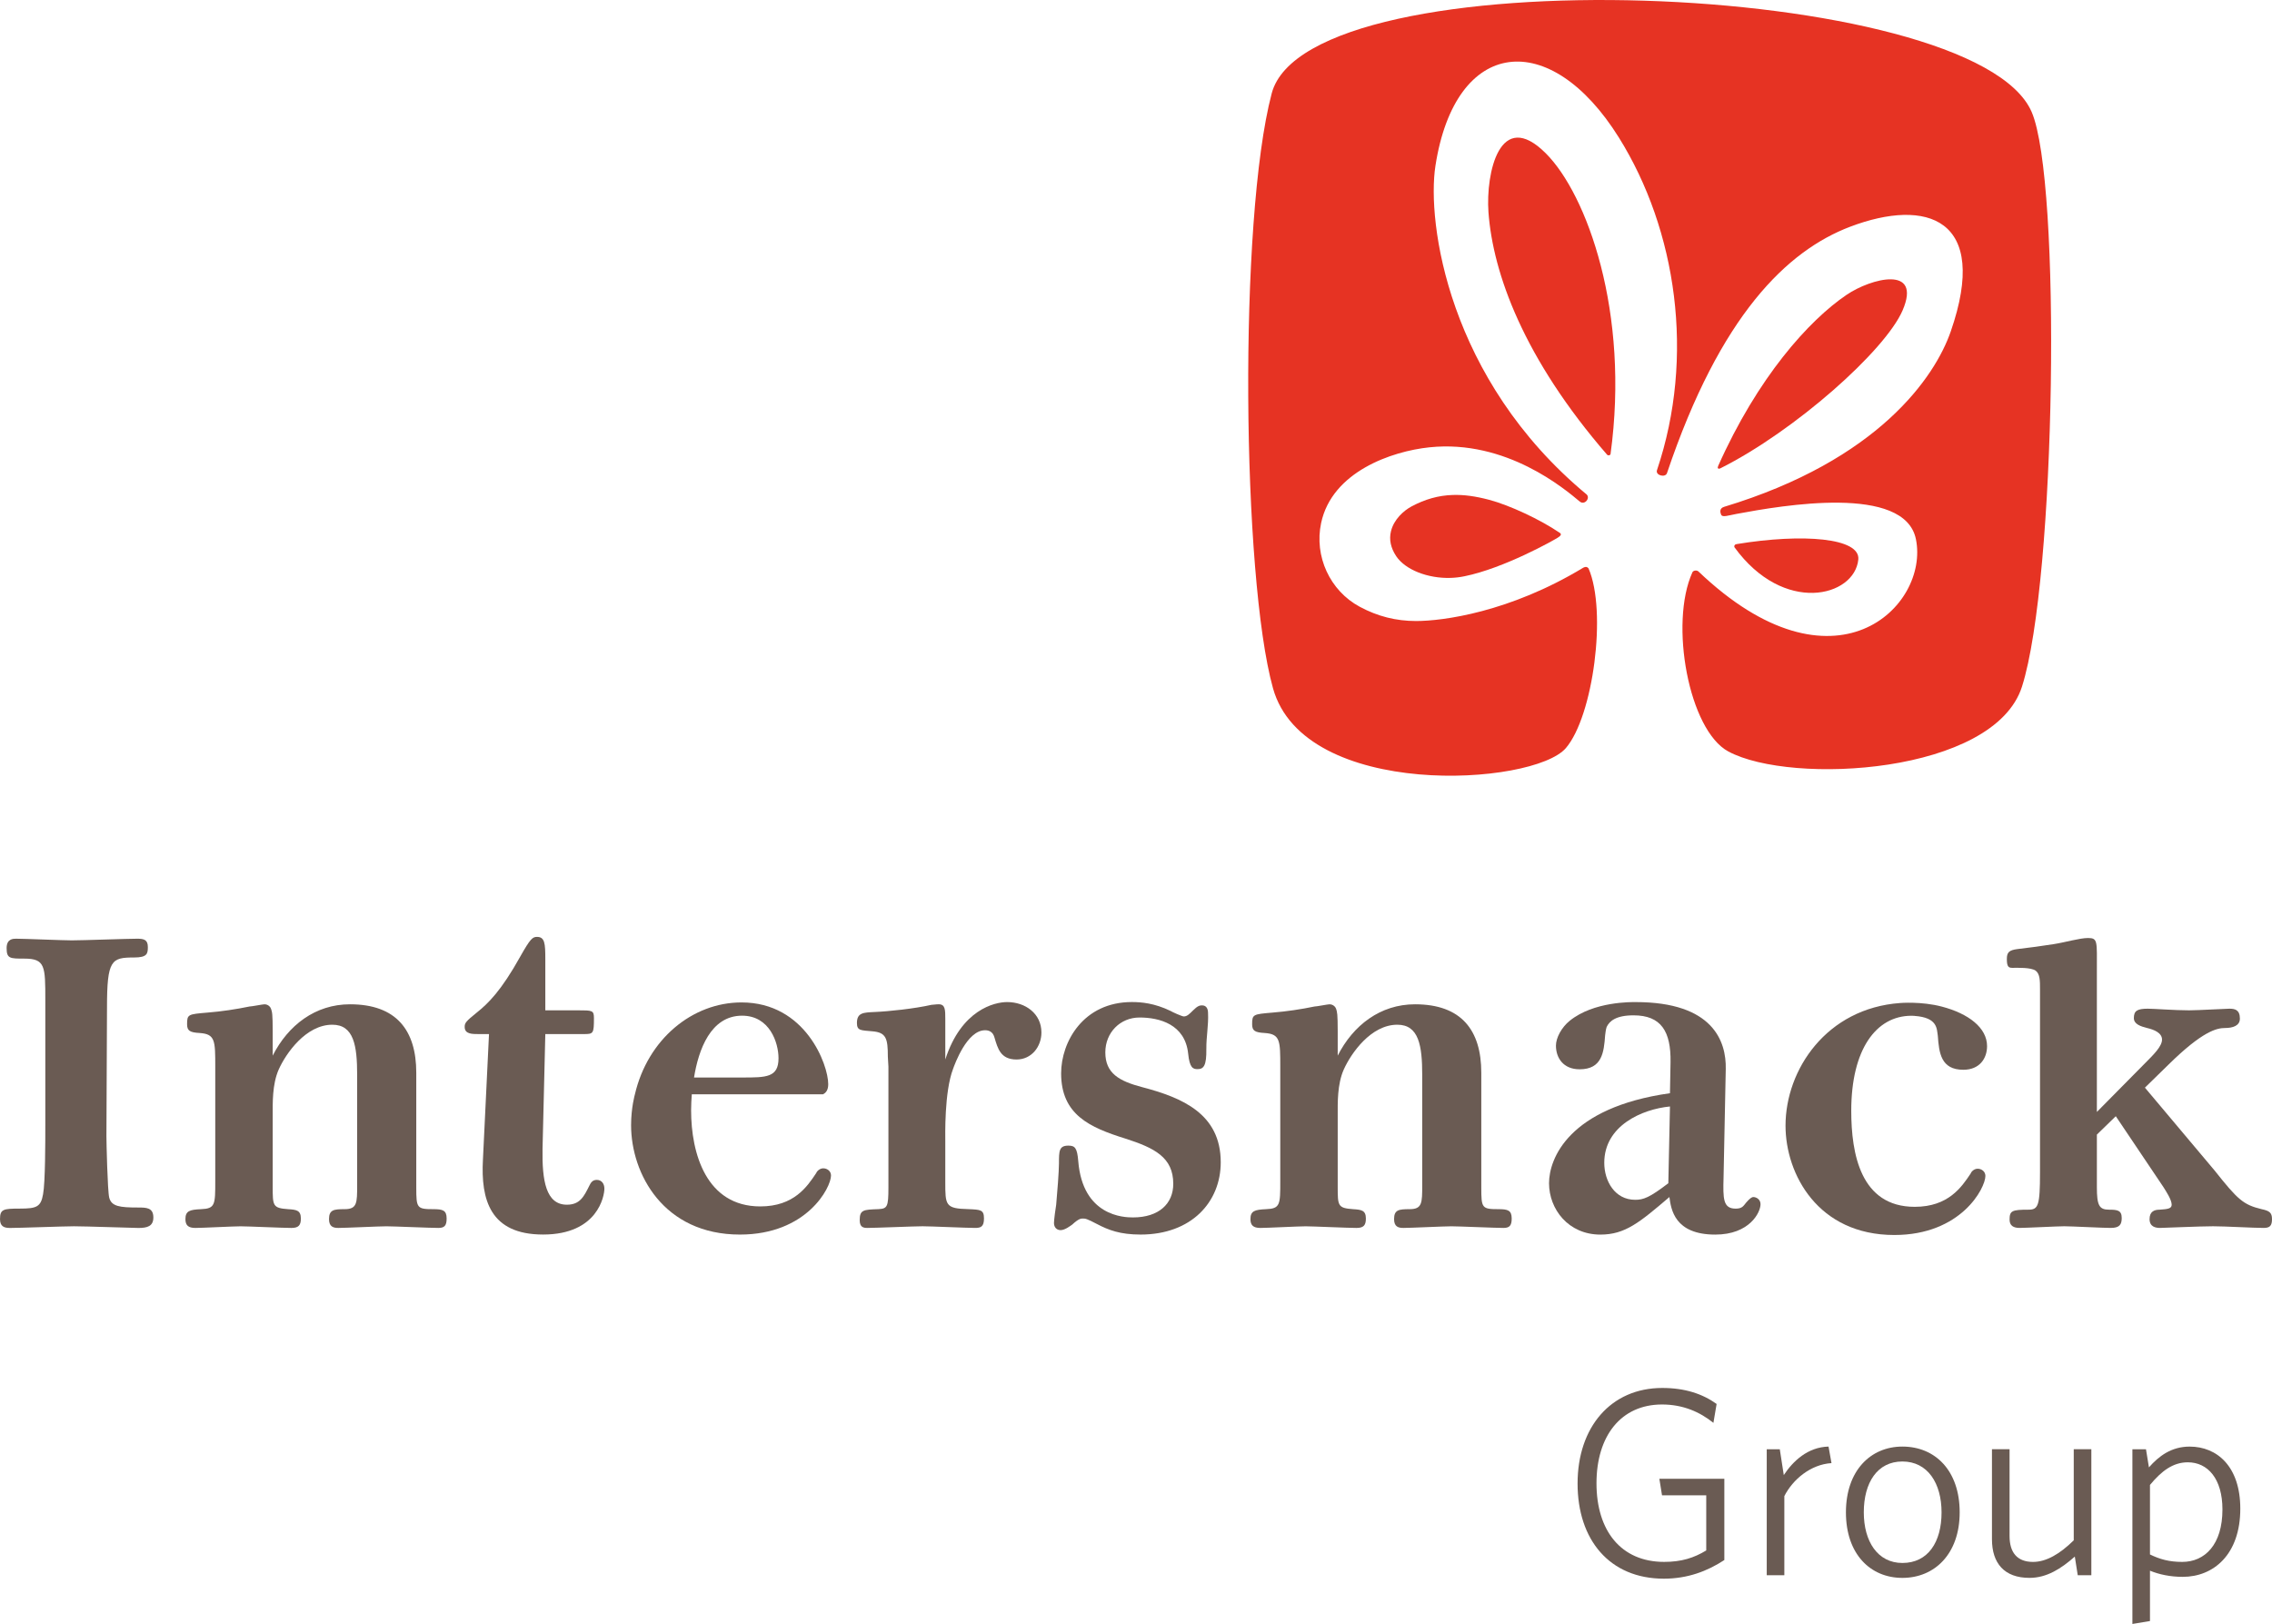 <?xml version="1.0" encoding="UTF-8"?> <svg xmlns="http://www.w3.org/2000/svg" xmlns:cc="http://creativecommons.org/ns#" xmlns:dc="http://purl.org/dc/elements/1.1/" xmlns:rdf="http://www.w3.org/1999/02/22-rdf-syntax-ns#" id="SVGRoot" width="500" height="357.39" version="1.1" viewBox="0 0 500 357.386"><g transform="translate(-187.5 -96.307)"><g fill="#6a5b53"><path d="m279.11 357.67c0 4.495 0.126 4.741 3.763 4.741 2.07 0 2.917 0.24 2.917 2.065 0 1.573-0.486 2.065-1.819 2.065-1.71 0-9.854-0.36-11.427-0.36-1.699 0-8.996 0.36-10.569 0.36-1.098 0-2.07-0.246-2.07-1.944 0-2.07 1.098-2.185 3.408-2.185 2.786 0 2.786-1.338 2.786-5.347v-24.192c0-6.434-0.726-11.055-5.462-11.055-5.828 0-10.214 6.325-11.798 9.848-1.448 3.277-1.327 7.412-1.327 10.089v15.671c0 4.261 0 4.741 3.397 4.987 1.824 0.115 2.802 0.24 2.802 2.065 0 1.458-0.492 2.065-2.076 2.065-1.819 0-9.591-0.36-11.176-0.36s-8.505 0.36-9.968 0.36c-1.584 0-2.185-0.606-2.185-1.944 0-1.824 0.972-2.07 3.408-2.185 3.157-0.12 3.157-0.978 3.157-6.199v-25.159c0-5.708 0-7.172-3.403-7.412-2.19-0.12-2.797-0.486-2.797-1.944 0-2.185 0.235-2.185 4.495-2.551 3.031-0.24 6.32-0.732 9.236-1.338 0.492 0 2.911-0.486 3.288-0.486 0.847 0 1.322 0.606 1.448 0.972 0.251 0.726 0.371 1.092 0.371 4.981v5.347c3.397-6.68 9.357-11.301 17.015-11.301 10.203 0 14.584 5.713 14.584 15.07z"></path><path d="m292.93 323.88c-1.584 0-3.168 0-3.168-1.579 0-0.858 0.246-1.213 2.671-3.163 2.436-1.944 5.353-4.736 9.602-12.394 2.196-3.889 2.676-4.255 3.649-4.255 1.71 0 1.824 1.458 1.824 4.861v11.301h7.166c3.163 0 3.534 0 3.534 1.704 0 3.403-0.126 3.523-2.196 3.523h-8.505l-0.612 25.279c-0.115 6.926 0.732 12.273 5.353 12.273 2.911 0 3.763-1.819 4.981-4.25 0.24-0.486 0.606-1.213 1.589-1.213 1.087 0 1.688 0.841 1.688 1.934 0 1.589-1.453 10.094-13.491 10.094-11.662 0-13.726-7.663-13.235-16.523l1.333-27.595z"></path><path d="m452.98 327.13c0.06 3.725-0.601 4.463-1.939 4.463-0.972 0-1.748-0.246-2.059-3.403-0.672-6.467-6.32-7.958-10.7-7.958-4.25 0-7.532 3.299-7.532 7.674 0 4.615 3.037 6.32 8.139 7.658 8.745 2.305 17.26 5.834 17.26 16.528 0 8.75-6.451 15.906-17.632 15.906-4.484 0-7.041-0.972-9.591-2.311-2.311-1.213-2.551-1.213-3.157-1.213-0.366 0-0.863 0-2.311 1.333-0.366 0.246-1.579 1.218-2.551 1.218-0.852 0-1.458-0.612-1.458-1.579 0-0.612 0.36-3.408 0.486-4.015 0.235-2.545 0.612-7.412 0.612-9.116 0-2.671 0-3.889 2.059-3.889 1.458 0 1.95 0.492 2.185 3.408 0.978 12.153 10.083 12.394 12.039 12.394 5.708 0 8.87-3.021 8.87-7.396 0-5.834-4.135-7.898-10.58-9.968-7.778-2.431-14.098-5.227-14.098-14.344 0-6.92 4.867-15.693 15.562-15.693 2.059 0 4.981 0.246 8.505 1.95 0.36 0.24 2.545 1.218 2.922 1.218 0.721 0 1.207-0.492 2.059-1.344 0.972-0.972 1.453-1.092 1.95-1.092 0.961 0 1.333 0.726 1.333 1.704 0.126 2.671-0.399 5.194-0.371 7.865"></path><path d="m513.49 357.67c0 4.495 0.126 4.741 3.769 4.741 2.065 0 2.922 0.24 2.922 2.065 0 1.573-0.497 2.065-1.824 2.065-1.71 0-9.848-0.36-11.427-0.36-1.704 0-8.991 0.36-10.575 0.36-1.098 0-2.059-0.246-2.059-1.944 0-2.07 1.087-2.185 3.397-2.185 2.797 0 2.797-1.338 2.797-5.347v-24.192c0-6.434-0.737-11.055-5.473-11.055-5.839 0-10.203 6.325-11.787 9.848-1.458 3.277-1.338 7.412-1.338 10.089v15.671c0 4.261 0 4.741 3.397 4.987 1.824 0.115 2.802 0.24 2.802 2.065 0 1.458-0.481 2.065-2.065 2.065-1.824 0-9.602-0.36-11.186-0.36-1.579 0-8.505 0.36-9.968 0.36-1.573 0-2.185-0.606-2.185-1.944 0-1.824 0.972-2.07 3.408-2.185 3.157-0.12 3.157-0.978 3.157-6.199v-25.159c0-5.708 0-7.172-3.397-7.412-2.196-0.12-2.797-0.486-2.797-1.944 0-2.185 0.24-2.185 4.495-2.551 3.037-0.24 6.32-0.732 9.231-1.338 0.492 0 2.922-0.486 3.288-0.486 0.847 0 1.333 0.606 1.458 0.972 0.24 0.726 0.36 1.092 0.36 4.981v5.347c3.397-6.68 9.368-11.301 17.015-11.301 10.214 0 14.584 5.713 14.584 15.07z"></path><path d="m659.65 330.2c1.824-1.824 3.649-3.649 3.649-5.102 0-1.464-1.693-2.185-3.288-2.556-1.448-0.366-2.911-0.852-2.911-2.185 0-1.579 0.726-2.065 3.048-2.065 1.327 0 5.954 0.36 9.105 0.36 1.95 0 8.029-0.36 8.876-0.36 1.213 0 2.305 0.24 2.305 2.185 0 1.579-1.573 2.065-3.277 2.065-1.824 0-4.981 0.726-12.399 8.024l-5.222 5.102 15.332 18.233c5.107 6.434 6.314 7.532 10.329 8.505 1.699 0.366 2.305 0.732 2.305 2.19 0 1.453-0.47 1.944-1.819 1.944-2.311 0-8.477-0.366-11.148-0.366-2.791 0-11.181 0.366-11.667 0.366-0.972 0-2.311-0.24-2.311-1.944 0-1.699 1.098-2.07 2.185-2.07 1.824-0.12 2.682-0.235 2.682-1.092 0-1.098-1.218-2.917-1.819-3.884l-10.482-15.594-4.162 4.047v11.547c0 4.004 0.486 4.976 2.682 4.976 1.813 0 2.786 0.126 2.786 1.824 0 1.464-0.486 2.19-2.425 2.19-1.71 0-8.636-0.366-10.214-0.366-1.458 0-8.505 0.366-9.843 0.366-1.333 0-2.196-0.492-2.196-1.824 0-1.944 0.497-2.19 4.135-2.19 2.185 0 2.562-0.847 2.562-8.264v-40.218c0-1.944 0-3.403-0.978-4.135-1.098-0.726-3.884-0.606-5.107-0.606-0.847 0-1.213-0.246-1.213-1.944 0-1.464 0.486-1.944 2.311-2.185 3.037-0.366 4.987-0.612 8.018-1.092 2.436-0.371 5.708-1.344 7.532-1.344 2.196 0 1.95 0.732 1.95 7.172v31.107z"></path></g><g fill="#e63323"><path d="m634.61 120.95c-12.579-29.19-159.18-34.777-167.25-4.075-7.33 27.83-6.522 106.48 0.284 130.88 6.855 24.651 57.303 21.537 64.464 13.175 5.987-6.997 9.089-30.075 4.981-39.54-0.169-0.169-0.399-0.513-1.147-0.158-16.217 9.816-30.927 11.744-36.804 11.744-4.424 0-8.472-1.027-12.394-3.135-6.576-3.534-10.061-11.115-8.505-18.44 2.403-11.268 15.502-15.786 23.848-16.654 16.944-1.775 29.867 9.264 33.057 11.924 1.06 0.901 2.376-0.716 1.535-1.54-30.566-25.361-35.193-59.936-33.286-72.319 4.37-28.321 25.246-30.479 40.371-6.243 12.694 20.336 16.818 48.182 8.39 73.198-0.393 1.163 1.824 1.715 2.196 0.672 11.733-34.832 26.48-48.984 40.332-54.245 16.78-6.369 30.774-1.89 22.116 23.061-3.458 9.985-15.873 28.305-49.886 38.595-1.158 0.355-0.792 1.377-0.639 1.726 0.273 0.65 1.535 0.169 3.386-0.175 10.127-1.89 37.028-6.544 39.48 5.577 2.999 14.759-17.965 35.63-47.881 7.074-0.426-0.355-1.174-0.169-1.316 0.213-5.096 11.241-0.792 34.739 7.915 39.42 13.918 7.483 58.505 4.949 64.623-14.278 7.505-23.542 8.696-111.25 2.13-126.46"></path><path d="m541.23 196.42c0.087 0.06 0.18 0.093 0.295 0.093 0.18 0 0.328-0.098 0.404-0.246 4.266-31.189-5.178-57.167-14.256-66.234-10.127-10.1-13.218 4.402-12.607 12.967 0.983 13.464 7.762 32.21 26.153 53.425l0.011-5e-3"></path><path d="m593.89 161.18c-8.324 5.637-19.576 18.156-28.31 37.754 5e-3 0 0.027-0.016 0.027-0.016-0.268 0.574 0.191 0.595 0.464 0.47 16.354-8.182 36.307-25.891 40.136-34.777 4.31-10.039-7.003-7.041-12.317-3.43"></path><path d="m569.72 216.04s0.011 0.016 0 0.016c-0.295-0.016-0.546 0.197-0.563 0.481 0 0.076 0.027 0.142 0.049 0.208 10.82 14.906 26.393 10.946 27.251 2.726 0.519-4.801-12.208-5.812-26.737-3.43"></path><path d="m530.58 213.45c-4.113-2.791-10.853-5.965-15.414-7.166-3.026-0.797-5.561-1.131-7.975-1.049-3.119 0.098-6.079 0.929-9.056 2.523-1.775 0.95-3.884 2.879-4.517 5.44-0.459 1.83-0.066 3.692 1.158 5.528 1.994 2.961 6.926 4.921 11.989 4.758 1.01-0.033 2.032-0.153 3.004-0.355 8.805-1.786 19.702-7.953 20.554-8.499 0.726-0.475 0.961-0.797 0.257-1.18"></path></g><g fill="#6a5b53"><path d="m350.81 319.83c6.079 0 8.018 5.954 8.018 9.362 0 4.244-2.671 4.244-8.018 4.244h-10.575c0.983-6.068 3.643-13.606 10.575-13.606m17.872 33.592c-0.852 0-1.464 0.726-1.589 1.092-1.944 2.917-4.856 7.292-12.273 7.292-11.902 0-15.228-11.673-15.228-21.149 0-1.234 0.071-2.398 0.153-3.523h28.862c0.677-0.328 1.163-0.961 1.163-2.234 0-4.255-4.987-17.987-19.085-17.987-10.853 0-20.647 8.128-23.46 20.221 0 0-0.841 2.895-0.841 6.806 0 10.7 7.166 24.061 23.951 24.061 14.699 0 20.046-10.329 20.046-13.005 0-0.967-0.852-1.573-1.699-1.573"></path><path d="m210.92 346.37c0 1.218 0.246 12.033 0.612 13.486 0.486 1.95 2.311 2.19 6.32 2.19 1.824 0 3.397 0 3.397 2.19 0 1.939-1.338 2.311-3.283 2.311-0.852 0-11.755-0.371-14.174-0.371-2.196 0-12.039 0.371-14.103 0.371-1.333 0-2.185-0.371-2.185-1.95 0-2.185 0.726-2.311 4.364-2.311 3.654 0 4.626-0.36 5.107-3.152 0.497-2.556 0.497-11.76 0.497-15.043v-27.709c0-7.418 0-9.111-4.621-9.111-3.163 0-3.894 0-3.894-2.311 0-2.07 1.458-2.07 2.07-2.07 1.824 0 10.329 0.366 12.268 0.366 2.431 0 12.246-0.366 14.431-0.366 1.458 0 2.311 0.246 2.311 1.819 0 1.464-0.126 2.316-3.037 2.316-4.981 0-5.954 0.481-5.954 11.055z"></path><path d="m554.65 356.7c-4.135 3.163-5.468 3.649-7.292 3.649-4.495 0-6.806-4.129-6.806-8.144 0-8.144 8.264-11.793 14.458-12.394zm18.708 3.042c-0.36 0-0.847 0.361-1.573 1.213-0.612 0.732-0.852 1.338-2.311 1.338-2.797 0-2.797-2.19-2.671-6.811l0.486-23.935c0.126-6.079-2.797-14.71-19.817-14.71-0.879 0-9.231-0.164-14.518 4.107-1.797 1.453-3.037 3.747-3.037 5.479 0 2.682 1.606 5.205 5.211 5.205 4.943 0 5.347-3.747 5.615-7.489 0.082-0.53 0.12-1.185 0.333-1.824 0.617-1.306 2.07-2.562 5.915-2.562 6.074 0 8.259 3.523 8.144 10.329l-0.126 6.811c-22.362 3.152-26.612 14.458-26.612 19.806 0 5.713 4.25 11.307 11.301 11.307 5.473 0 8.63-2.676 15.19-8.264 0.36 2.671 1.098 8.264 10.089 8.264 7.532 0 9.963-4.861 9.963-6.686 0-1.098-0.972-1.579-1.584-1.579"></path><path d="m622.73 353.51c-0.852 0-1.458 0.732-1.573 1.098-1.95 2.917-4.872 7.287-12.279 7.287-11.913 0-13.972-11.662-13.972-21.144 0-13.492 5.468-20.904 13.24-20.904 0.197 0 0.426 0.011 0.666 0.022l0.011 0.011c5.145 0.36 4.883 2.857 5.134 4.37 0.268 3.742 0.666 7.483 5.615 7.483 3.605 0 5.222-2.523 5.222-5.205 0-4.031-4.08-7.161-9.968-8.701-4.495-1.18-9.144-0.787-9.144-0.787-16.217 1.158-25.241 14.666-25.241 26.994 0 10.695 7.166 24.061 23.941 24.061 14.699 0 20.046-10.329 20.046-13 0-0.978-0.847-1.584-1.699-1.584"></path><path d="m395.53 356.45c0 5.102 0 5.839 5.107 5.954 2.671 0.12 3.408 0.12 3.408 2.07 0 1.824-0.737 2.065-1.95 2.065-1.819 0-9.837-0.366-11.547-0.366-1.824 0-10.455 0.366-12.153 0.366-0.858 0-1.699-0.126-1.699-1.704 0-2.311 0.841-2.311 4.135-2.431 1.934-0.115 2.185-0.486 2.185-4.736v-26.617l-0.126-2.19c0-4.009-0.36-5.342-3.397-5.593-2.556-0.235-3.408-0.115-3.408-1.824 0-2.305 1.453-2.305 3.884-2.425 3.048-0.12 8.756-0.726 12.525-1.579 0.366 0 0.978-0.12 1.584-0.12 1.453 0 1.453 1.213 1.453 3.283v8.87c3.523-10.941 10.815-12.639 13.612-12.639 4.009 0 7.543 2.545 7.543 6.686 0 3.157-2.196 5.954-5.473 5.954-3.529 0-4.14-2.431-4.867-4.861-0.36-1.344-1.338-1.579-2.059-1.579-4.009 0-6.691 7.532-7.046 8.505-1.95 5.107-1.71 14.704-1.71 16.042z"></path><path d="m553.67 443.73c-11.957 0-18.992-8.559-18.992-20.931 0-12.421 7.325-21.04 18.637-21.04 4.987 0 8.854 1.289 11.962 3.518l-0.705 4.162c-2.988-2.403-6.686-4.042-11.312-4.042-9.024 0-14.42 6.915-14.42 17.348s5.397 17.293 14.89 17.293c3.813 0 6.566-0.879 9.264-2.523v-12.131h-9.733l-0.584-3.638h14.3v17.883c-3.752 2.458-8.084 4.102-13.306 4.102"></path><path d="m580.18 425.56v17.413h-3.873v-27.726h2.873l0.879 5.681c2.054-3.103 5.276-6.15 9.848-6.271l0.65 3.638c-4.572 0.289-8.505 3.578-10.378 7.265"></path><path d="m606.16 417.94c-5.506 0-8.494 4.632-8.494 11.197 0 6.385 3.042 11.137 8.494 11.137 5.631 0 8.619-4.577 8.619-11.137 0-6.391-3.042-11.197-8.619-11.197m0 25.617c-7.09 0-12.426-5.276-12.426-14.42 0-9.209 5.451-14.48 12.426-14.48 7.21 0 12.607 5.271 12.607 14.48 0 9.144-5.517 14.42-12.607 14.42"></path><path d="m644.75 442.97-0.645-4.102c-3.042 2.693-6.216 4.686-9.968 4.686-5.561 0-8.264-3.223-8.264-8.499v-19.811h3.873v19.112c0 3.572 1.639 5.686 5.156 5.686 2.933 0 5.921-1.759 8.969-4.752v-20.046h3.873v27.726z"></path><path d="m668.97 418.12c-3.277 0-5.801 1.934-8.324 4.981v15.299c2.174 1.054 4.222 1.639 7.095 1.639 4.987 0 8.854-3.807 8.854-11.542 0-6.746-3.223-10.378-7.625-10.378m-1.109 25.208c-2.758 0-5.222-0.53-7.215-1.355v11.077l-3.867 0.645v-38.448h2.988l0.65 3.987c2.168-2.463 4.921-4.572 8.963-4.572 6.041 0 11.143 4.392 11.143 13.655 0 10.138-5.921 15.01-12.661 15.01"></path></g></g></svg> 